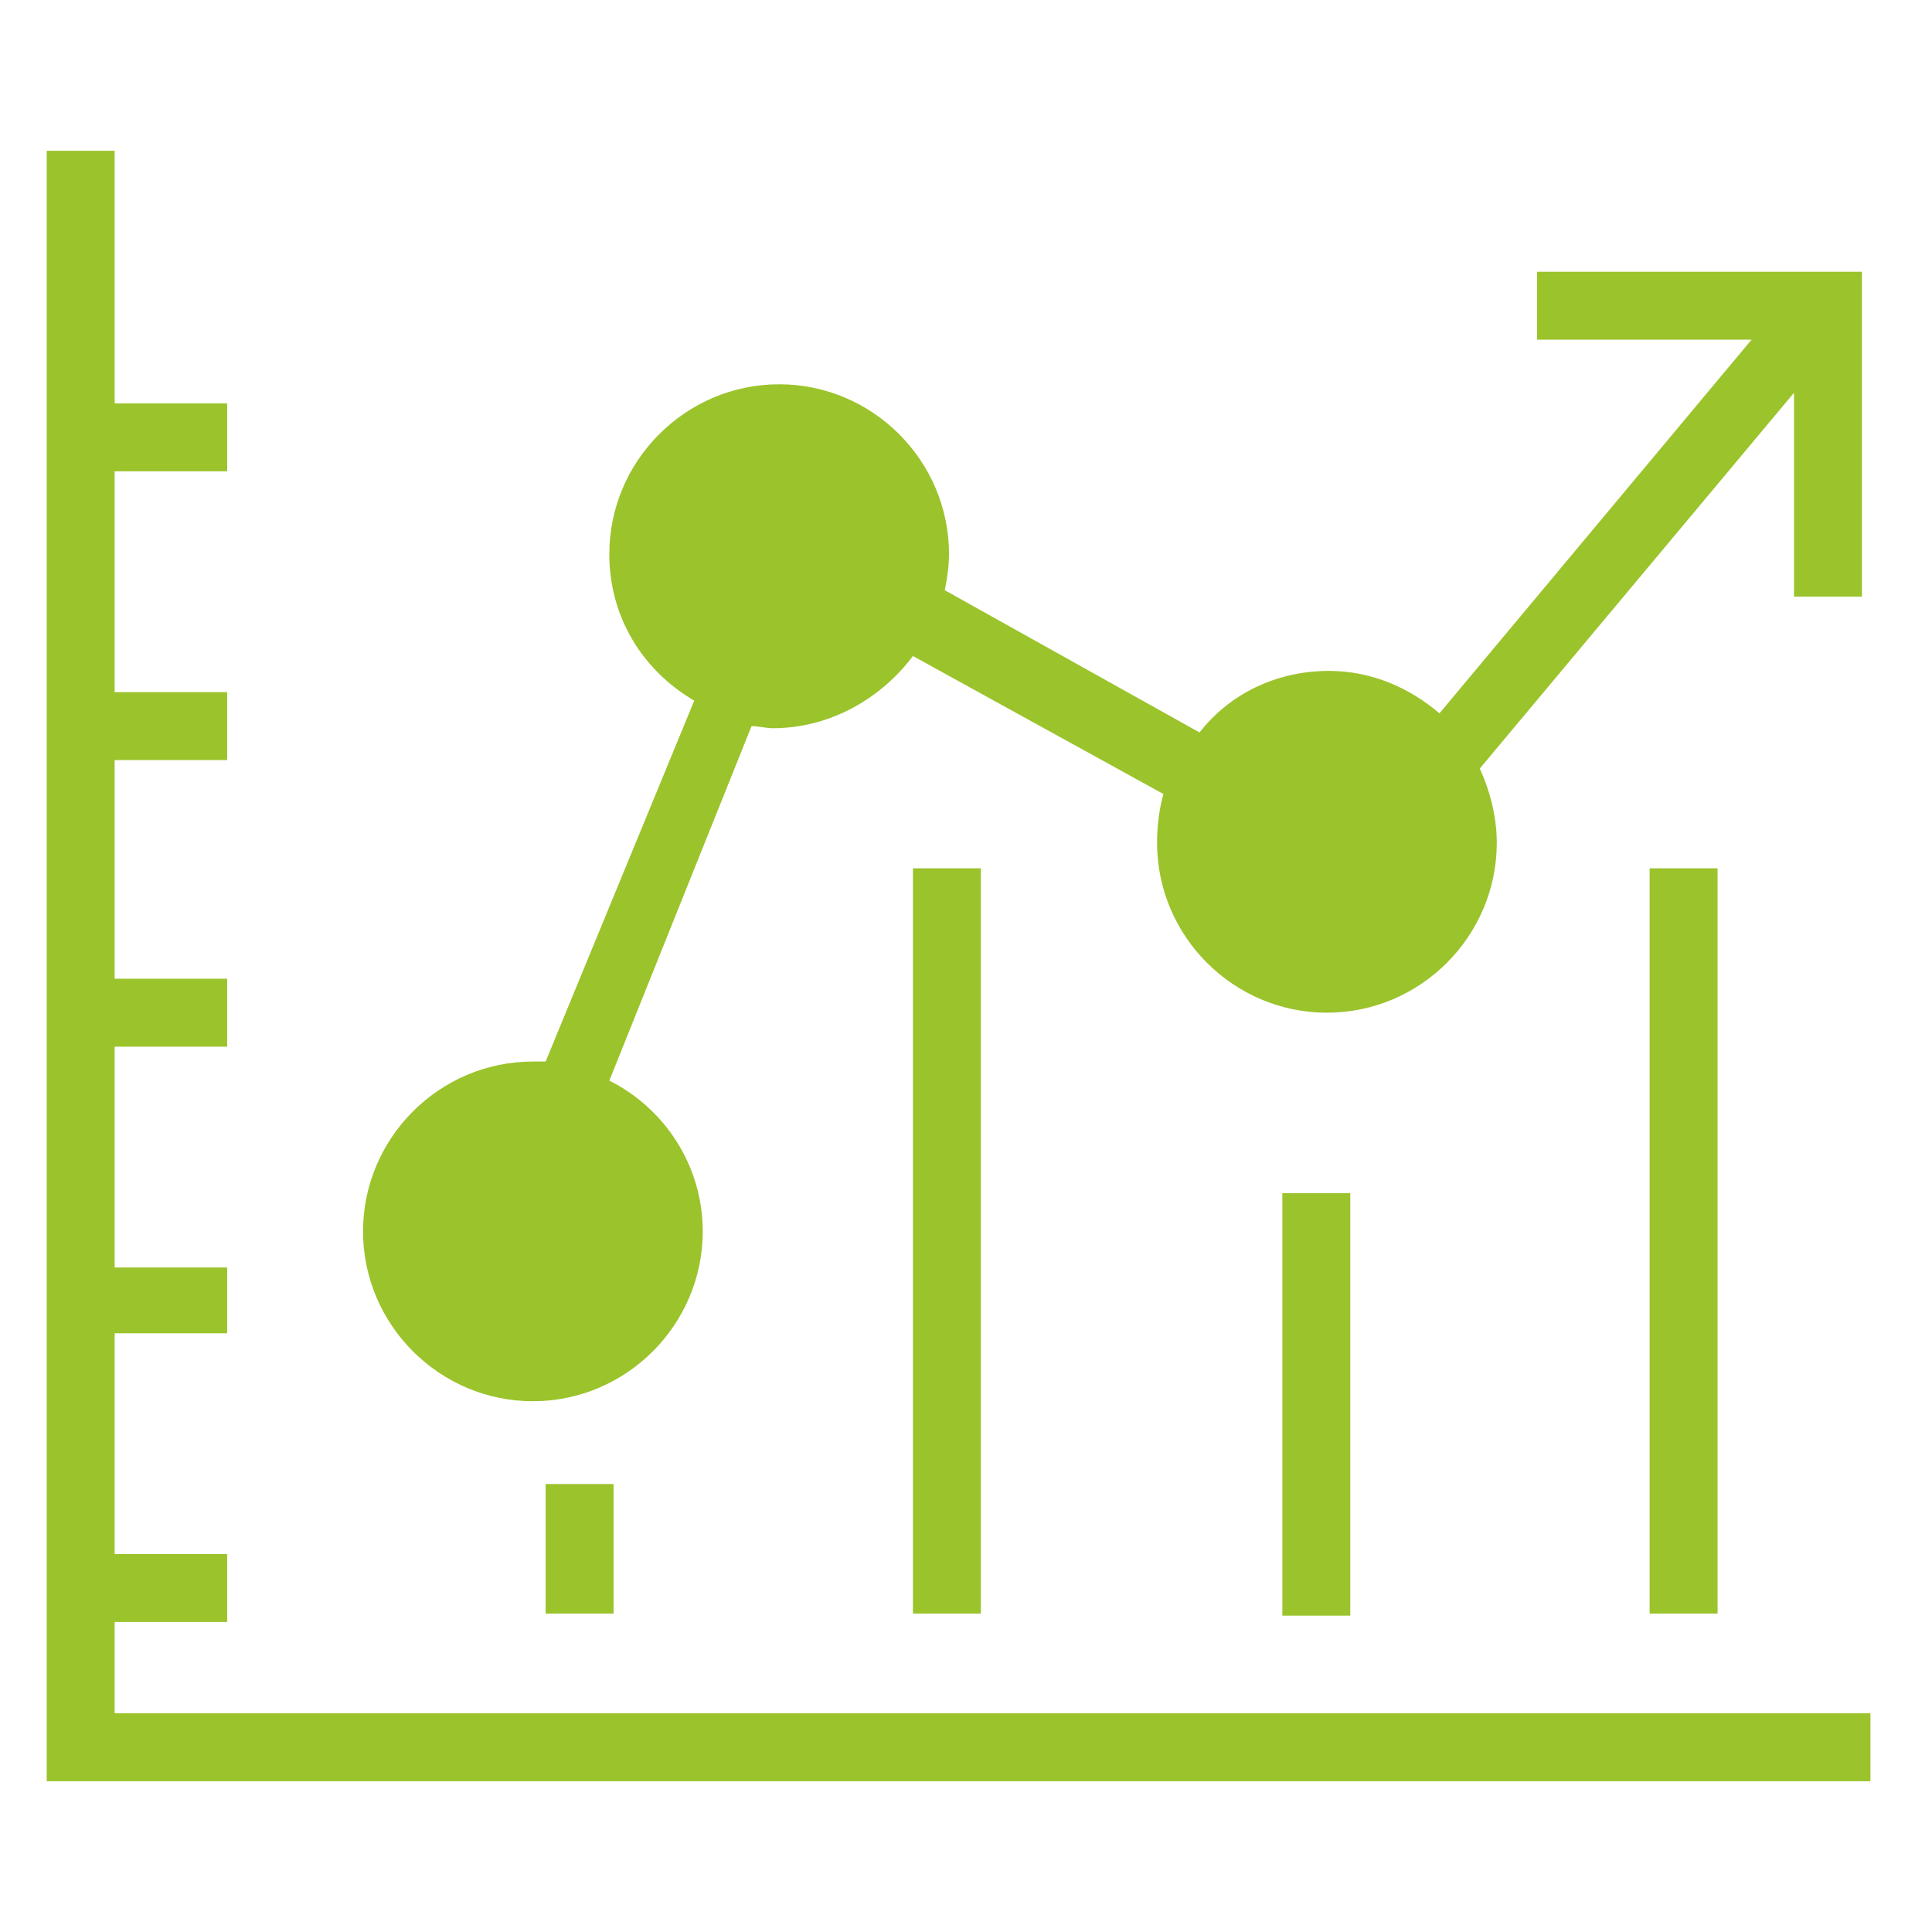 <svg viewBox="0 0 91 91" xml:space="preserve" xmlns="http://www.w3.org/2000/svg" enable-background="new 0 0 91 91"><path d="M88.1 80.7H5.4v-4.3h5.3v-3.2H5.4V62.8h5.3v-3.1H5.4V49.3h5.3v-3.2H5.4V35.8h5.3v-3.2H5.4V22.2h5.3V19H5.4V7.1H2.2v76.8h85.9z" fill="#9bc32c" class="fill-000000"></path><path d="M84.5 28.1h3.2V12.8H72.4V16h10.1L67.8 33.6c-1.4-1.2-3.2-2-5.2-2-2.5 0-4.7 1.1-6.1 2.9l-12-6.7c.1-.5.2-1.1.2-1.7 0-4.4-3.6-8-8-8s-8 3.6-8 8c0 3 1.6 5.5 4 6.9l-7 17h-.6c-4.4 0-8 3.6-8 8s3.6 8 8 8 8-3.6 8-8c0-3.1-1.8-5.8-4.4-7.1l6.7-16.7c.3 0 .7.1 1 .1 2.7 0 5.1-1.4 6.6-3.4l11.8 6.5c-.2.7-.3 1.5-.3 2.3 0 4.4 3.6 8 8 8s8-3.6 8-8c0-1.2-.3-2.4-.8-3.5l14.8-17.7v9.6zM60.4 56.2h3.2v19.9h-3.2z" fill="#9bc32c" class="fill-000000"></path><path d="M43 40.9h3.2V76H43zM77.7 40.9h3.2V76h-3.2zM25.7 69.9h3.2V76h-3.2z" fill="#9bc32c" class="fill-000000"></path></svg>